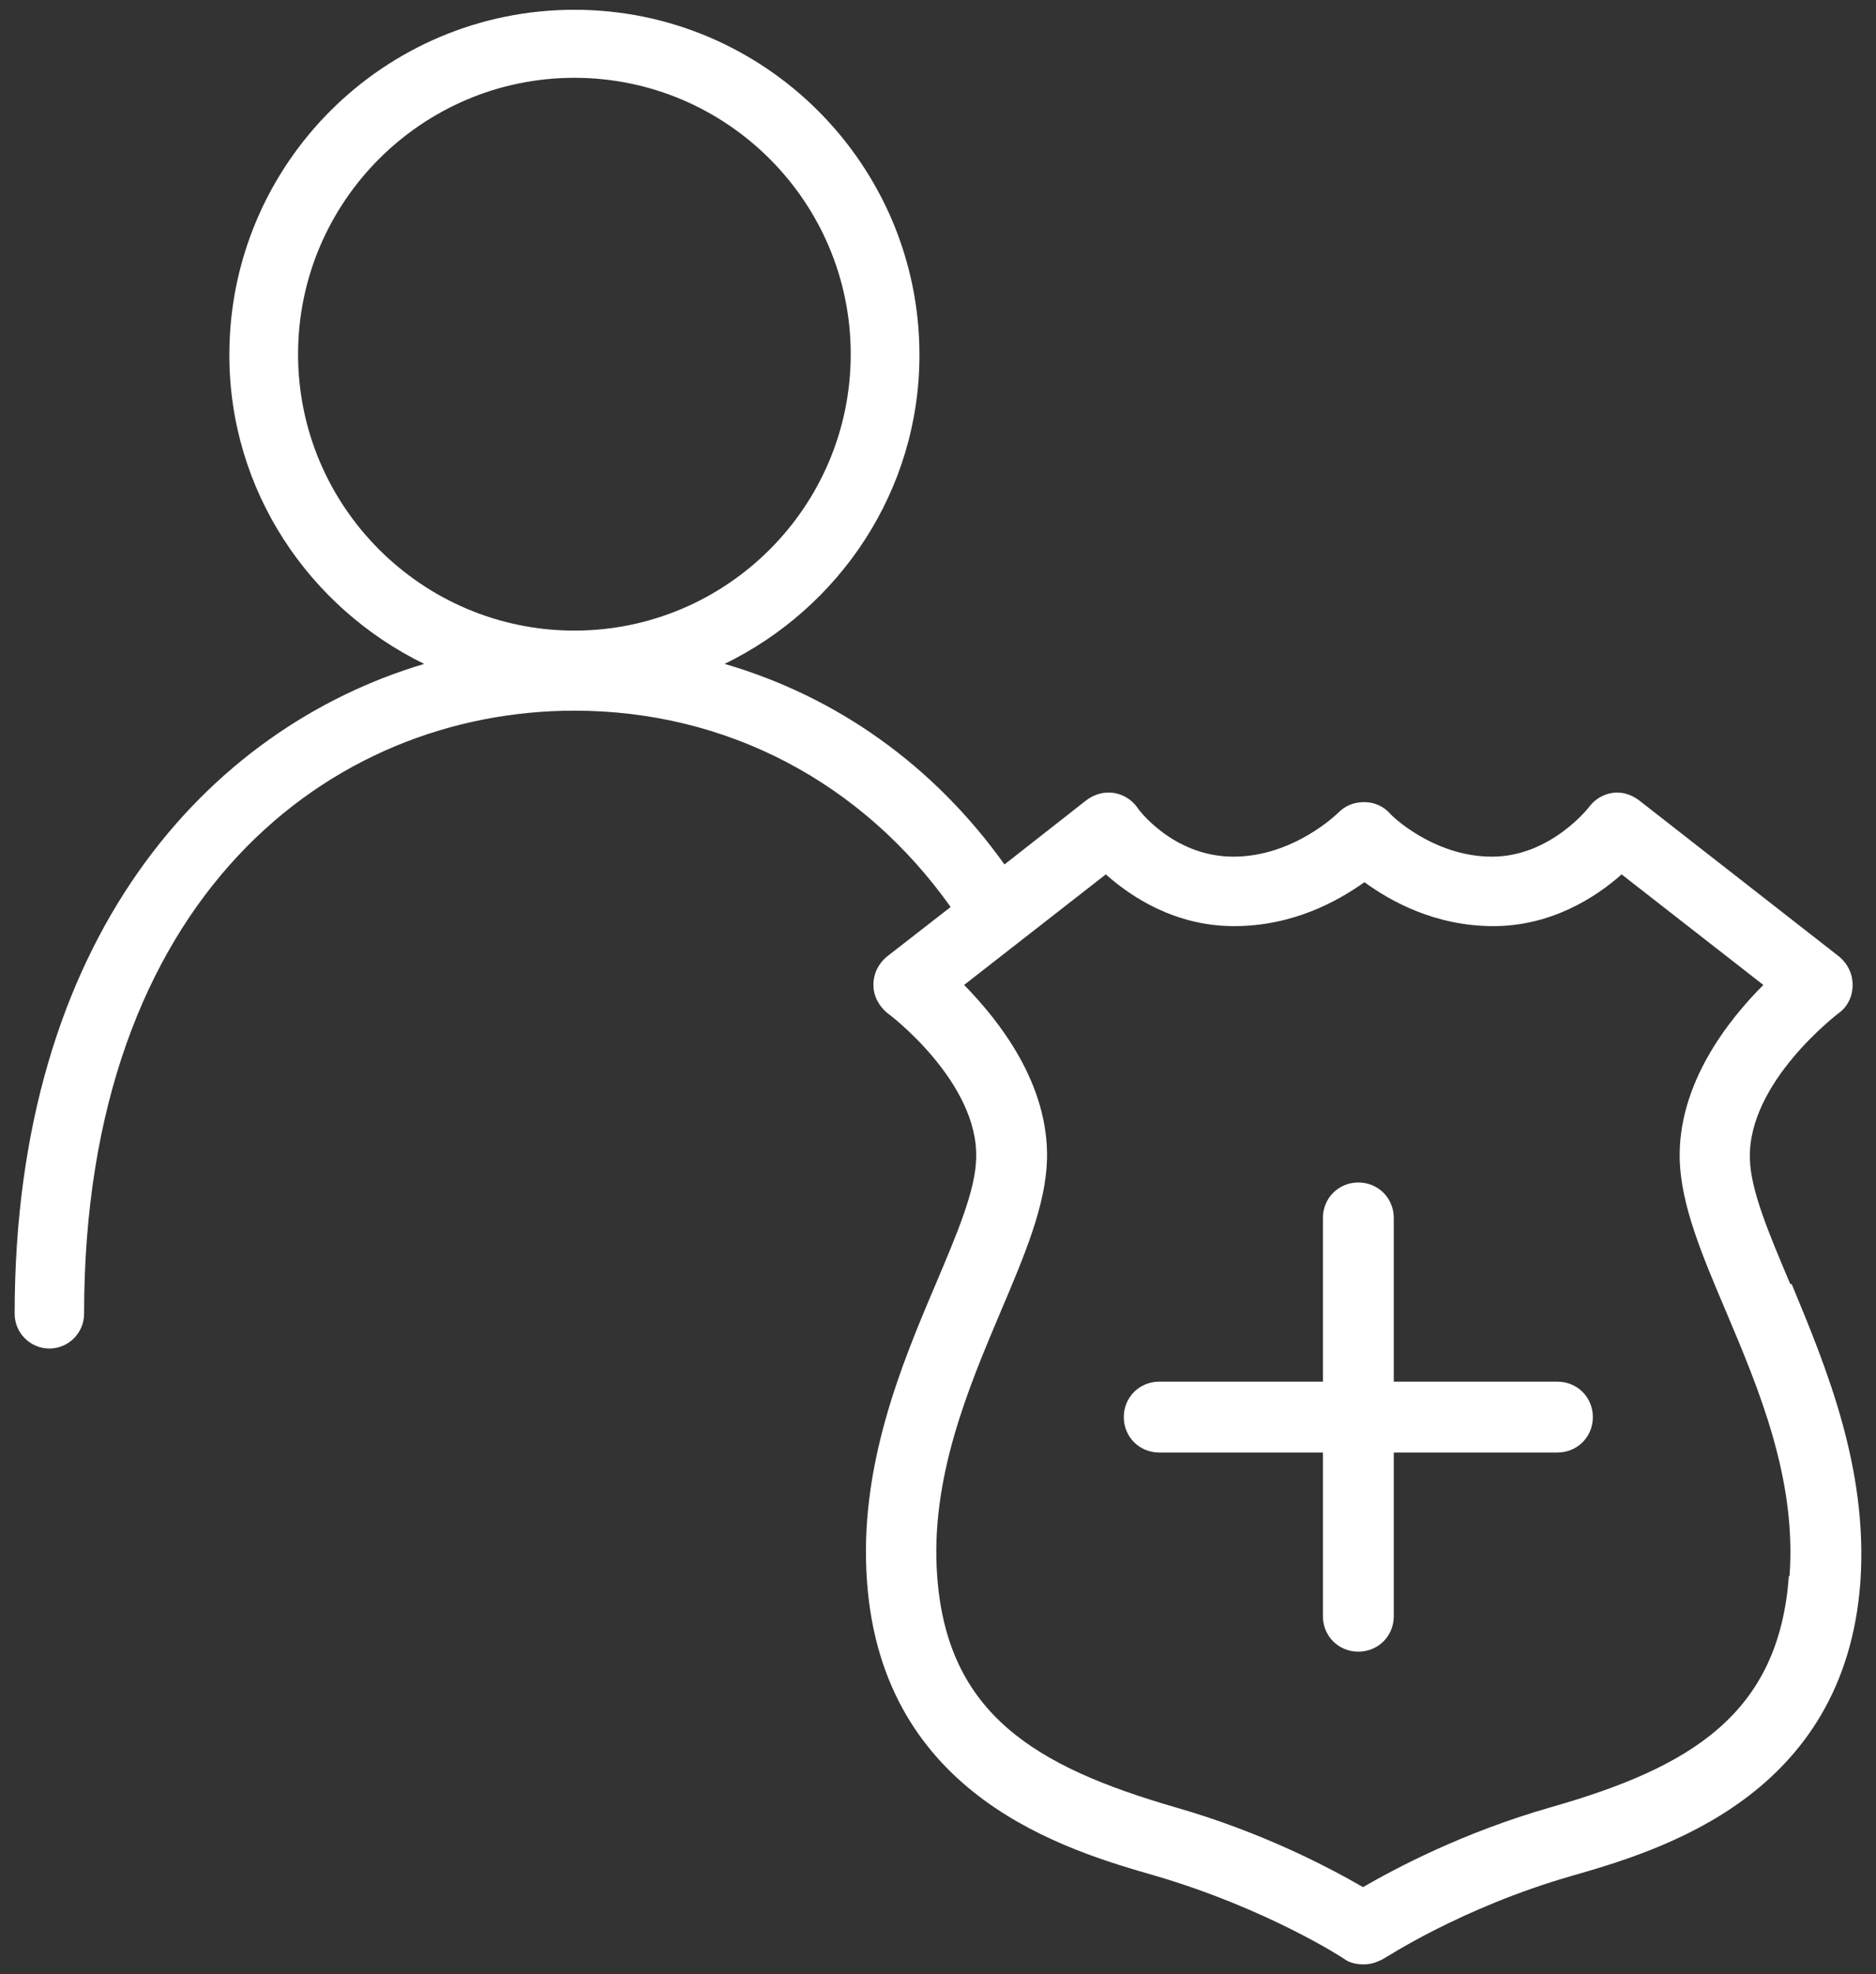 <svg width="96" height="101" viewBox="0 0 96 101" fill="none" xmlns="http://www.w3.org/2000/svg">
<rect x="0" y="0" width="96" height="101" fill="#333333" stroke="none"/>
<path d="M91.613 65.692C90.525 63.118 89.582 60.906 89.546 59.275C89.437 55.359 94.042 51.878 94.078 51.842C94.55 51.515 94.803 50.971 94.803 50.391C94.803 49.811 94.55 49.303 94.115 48.941L83.853 40.928C83.455 40.638 82.983 40.493 82.512 40.565C82.04 40.638 81.605 40.892 81.315 41.29C81.315 41.29 79.357 43.828 76.348 43.828C73.339 43.828 71.163 41.689 71.127 41.617C70.8 41.254 70.329 41.037 69.822 41.037C69.278 41.037 68.843 41.218 68.48 41.581C68.48 41.581 66.232 43.828 63.114 43.828C59.996 43.828 58.183 41.327 58.183 41.29C57.893 40.892 57.458 40.638 56.986 40.565C56.478 40.493 56.007 40.638 55.608 40.928L51.402 44.227C47.777 39.151 42.809 35.634 37.08 33.966C42.954 31.102 47.051 25.119 47.051 18.158C47.051 8.441 39.147 0.5 29.394 0.5C19.64 0.5 11.736 8.404 11.736 18.158C11.736 25.119 15.833 31.102 21.707 33.966C10.612 37.266 0.75 47.998 0.75 67.215C0.75 68.194 1.547 68.992 2.526 68.992C3.505 68.992 4.303 68.194 4.303 67.215C4.303 45.895 16.921 36.359 29.394 36.359C37.189 36.359 44.114 40.021 48.647 46.403L45.384 48.941C44.949 49.303 44.695 49.811 44.695 50.391C44.695 50.971 44.985 51.479 45.42 51.842C45.456 51.842 50.097 55.359 49.952 59.275C49.916 60.906 48.973 63.118 47.885 65.692C46.109 69.862 43.933 75.083 44.368 80.921C45.166 91.943 54.593 94.662 59.125 95.968C64.818 97.636 68.734 100.174 68.77 100.21C69.06 100.427 69.423 100.5 69.785 100.5C70.148 100.5 70.474 100.391 70.8 100.21C70.837 100.21 74.753 97.599 80.445 95.968C84.978 94.662 94.405 91.907 95.202 80.921C95.601 75.083 93.426 69.898 91.685 65.692H91.613ZM15.253 18.122C15.253 10.326 21.598 3.981 29.394 3.981C37.189 3.981 43.534 10.326 43.534 18.122C43.534 25.917 37.189 32.262 29.394 32.262C21.598 32.262 15.253 25.917 15.253 18.122ZM91.54 80.63C91.033 87.701 86.5 90.42 79.394 92.451C74.825 93.756 71.381 95.605 69.749 96.548C68.117 95.605 64.673 93.756 60.104 92.451C52.998 90.384 48.465 87.701 47.958 80.63C47.595 75.663 49.517 71.095 51.221 67.07C52.454 64.169 53.505 61.667 53.578 59.347C53.687 55.467 51.149 52.24 49.336 50.391L56.587 44.735C57.893 45.895 60.141 47.382 63.15 47.382C66.159 47.382 68.444 46.113 69.822 45.134C71.163 46.113 73.447 47.382 76.421 47.382C79.394 47.382 81.678 45.895 82.983 44.735L90.235 50.391C88.422 52.204 85.848 55.467 85.956 59.347C86.029 61.667 87.08 64.169 88.313 67.07C90.017 71.095 91.939 75.663 91.576 80.63H91.54Z" fill="white"/>
<path d="M79.698 70.687H71.323V62.311C71.323 61.296 70.525 60.498 69.51 60.498C68.495 60.498 67.697 61.296 67.697 62.311V70.687H59.321C58.306 70.687 57.508 71.485 57.508 72.5C57.508 73.515 58.306 74.313 59.321 74.313H67.697V82.689C67.697 83.704 68.495 84.501 69.51 84.501C70.525 84.501 71.323 83.704 71.323 82.689V74.313H79.698C80.713 74.313 81.511 73.515 81.511 72.5C81.511 71.485 80.713 70.687 79.698 70.687Z" fill="white"/>
</svg>
